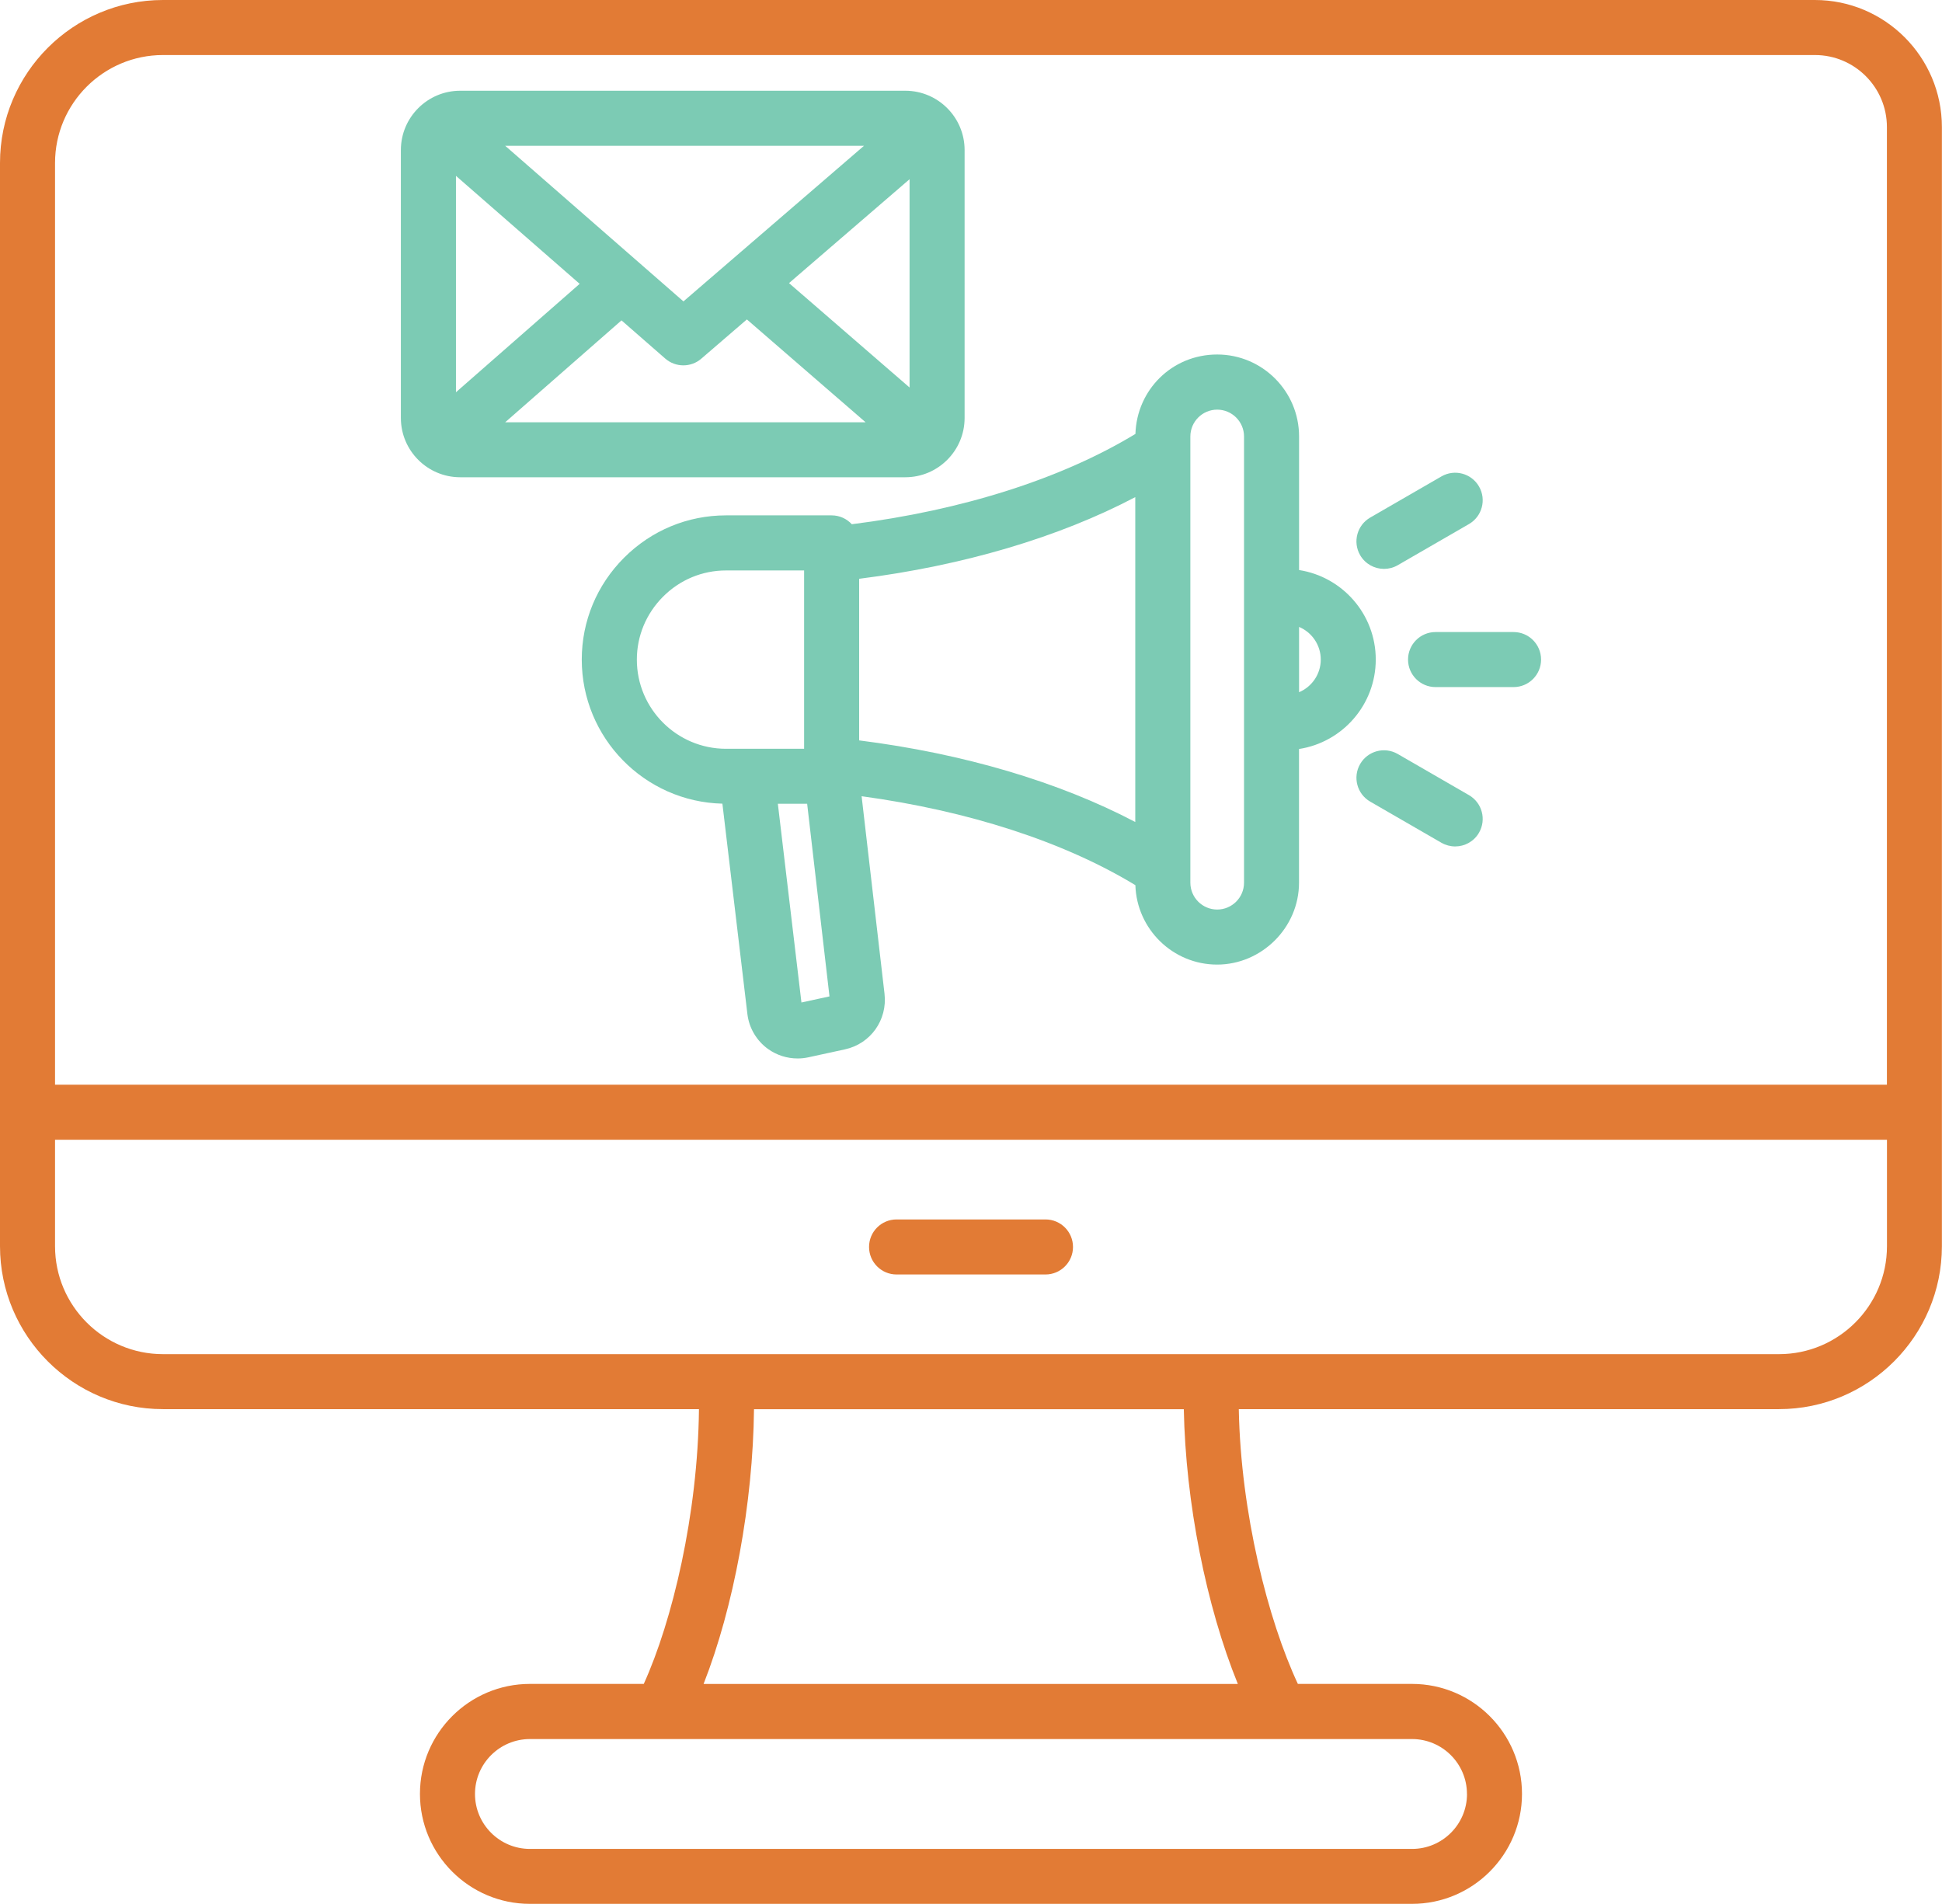<svg xmlns="http://www.w3.org/2000/svg" id="Layer_2" data-name="Layer 2" viewBox="0 0 370.5 363.23"><defs><style>      .cls-1 {        fill: #e27b35;      }      .cls-1, .cls-2 {        stroke-width: 0px;      }      .cls-2 {        fill: #7ccbb4;      }    </style></defs><g id="Layer_1-2" data-name="Layer 1"><g><path class="cls-1" d="M346.27,0H31.09C13.95,0,0,13.95,0,31.09v206.65c0,17.14,13.95,31.09,31.09,31.09h102.26c-.21,20.1-5.09,40.44-10.53,52.42h-21.72c-11.57,0-20.98,9.41-20.98,20.98s9.41,20.98,20.98,20.98h168.29c11.57,0,20.98-9.41,20.98-20.98s-9.41-20.98-20.98-20.98h-21.78c-5.7-12.2-10.89-32.61-11.27-52.42h103.05c17.14,0,31.09-13.95,31.09-31.09V24.24c0-13.36-10.87-24.24-24.23-24.24h0ZM31.09,10.5h315.17c7.57,0,13.73,6.16,13.73,13.74v182.7H10.5V31.09c0-11.36,9.24-20.59,20.59-20.59h0ZM279.88,342.25c0,5.78-4.7,10.48-10.48,10.48H101.1c-5.78,0-10.48-4.7-10.48-10.48s4.7-10.48,10.48-10.48h168.29c5.78,0,10.48,4.7,10.48,10.48h0ZM236.16,321.26h-101.93c5.75-14.63,9.43-34.48,9.62-52.42h82c.34,17.73,4.27,37.58,10.31,52.42h0ZM339.41,258.34H31.09c-11.36,0-20.59-9.24-20.59-20.59v-20.31h349.5v20.31c0,11.36-9.24,20.59-20.59,20.59h0ZM204.71,237.89c0,2.9-2.35,5.25-5.25,5.25h-28.41c-2.9,0-5.25-2.35-5.25-5.25s2.35-5.25,5.25-5.25h28.41c2.9,0,5.25,2.35,5.25,5.25h0Z"></path><g><path class="cls-2" d="M172.71,17.31h-84.91c-6.24,0-11.32,5.07-11.32,11.32v51.11c0,6.24,5.08,11.31,11.32,11.31h84.91c6.24,0,11.32-5.07,11.32-11.31V28.63c0-6.24-5.07-11.32-11.32-11.32ZM164.84,27.81l-34.45,29.69-34.01-29.69h68.45ZM86.99,74.83v-41.28l23.6,20.6-23.6,20.68ZM96.39,80.55h0s22.18-19.43,22.18-19.43l8.35,7.29c.99.86,2.22,1.29,3.45,1.29s2.44-.42,3.42-1.27l8.7-7.49,22.65,19.62h-68.75ZM173.53,73.93l-23-19.92,23-19.82v39.74Z"></path><path class="cls-2" d="M273.88,120.58h14.88c2.9,0,5.25,2.35,5.25,5.25s-2.35,5.25-5.25,5.25h-14.88c-2.9,0-5.25-2.35-5.25-5.25s2.35-5.25,5.25-5.25h0Z"></path><path class="cls-2" d="M259.49,105.91c-1.45-2.51-.59-5.72,1.92-7.17l13.59-7.85c2.51-1.45,5.72-.59,7.17,1.92,1.45,2.51.59,5.72-1.92,7.17l-13.59,7.85c-.83.48-1.73.7-2.62.7-1.81,0-3.58-.94-4.55-2.62h0Z"></path><path class="cls-2" d="M282.17,158.86c-.97,1.68-2.73,2.62-4.55,2.62-.89,0-1.79-.23-2.62-.7l-13.59-7.85c-2.51-1.45-3.37-4.66-1.92-7.17,1.45-2.51,4.66-3.37,7.17-1.92l13.59,7.85c2.51,1.45,3.37,4.66,1.92,7.17h0Z"></path><path class="cls-2" d="M247.84,108.76v-25.5c0-8.62-7.01-15.63-15.62-15.63s-15.34,6.75-15.6,15.15c-14.06,8.54-33.02,14.58-54.11,17.23-.96-1.04-2.33-1.69-3.85-1.69h-20.15c-7.33,0-14.23,2.87-19.44,8.07-5.21,5.21-8.08,12.11-8.08,19.44,0,14.94,11.97,27.13,26.83,27.49l4.77,40.14c.32,2.67,1.76,5.1,3.95,6.67,1.65,1.18,3.63,1.8,5.63,1.8.68,0,1.37-.07,2.05-.22l6.99-1.52c4.88-1.06,8.12-5.61,7.54-10.6l-4.37-37.69c20.33,2.77,38.59,8.68,52.23,16.97.26,8.39,7.15,15.15,15.6,15.15s15.62-7.01,15.62-15.63v-25.5c8.28-1.27,14.64-8.44,14.64-17.07s-6.36-15.79-14.64-17.07ZM138.51,142.85c-9.38,0-17.01-7.63-17.01-17.01,0-4.52,1.78-8.78,5-12.01,3.22-3.23,7.49-5,12.01-5h14.9v34.02h-14.9ZM152.9,191.25l-4.5-37.91h5.59l4.26,36.75-5.34,1.16ZM216.59,156.82c-14.54-7.65-32.77-13.06-52.68-15.57v-30.83c19.91-2.51,38.14-7.93,52.68-15.58v61.98ZM237.34,168.4c0,2.82-2.3,5.12-5.12,5.12s-5.12-2.3-5.12-5.12v-85.13c0-2.83,2.3-5.12,5.12-5.12s5.12,2.3,5.12,5.12v85.13ZM247.84,132.07v-12.47c2.43,1.03,4.14,3.43,4.14,6.23s-1.71,5.2-4.14,6.23Z"></path></g></g></g></svg>